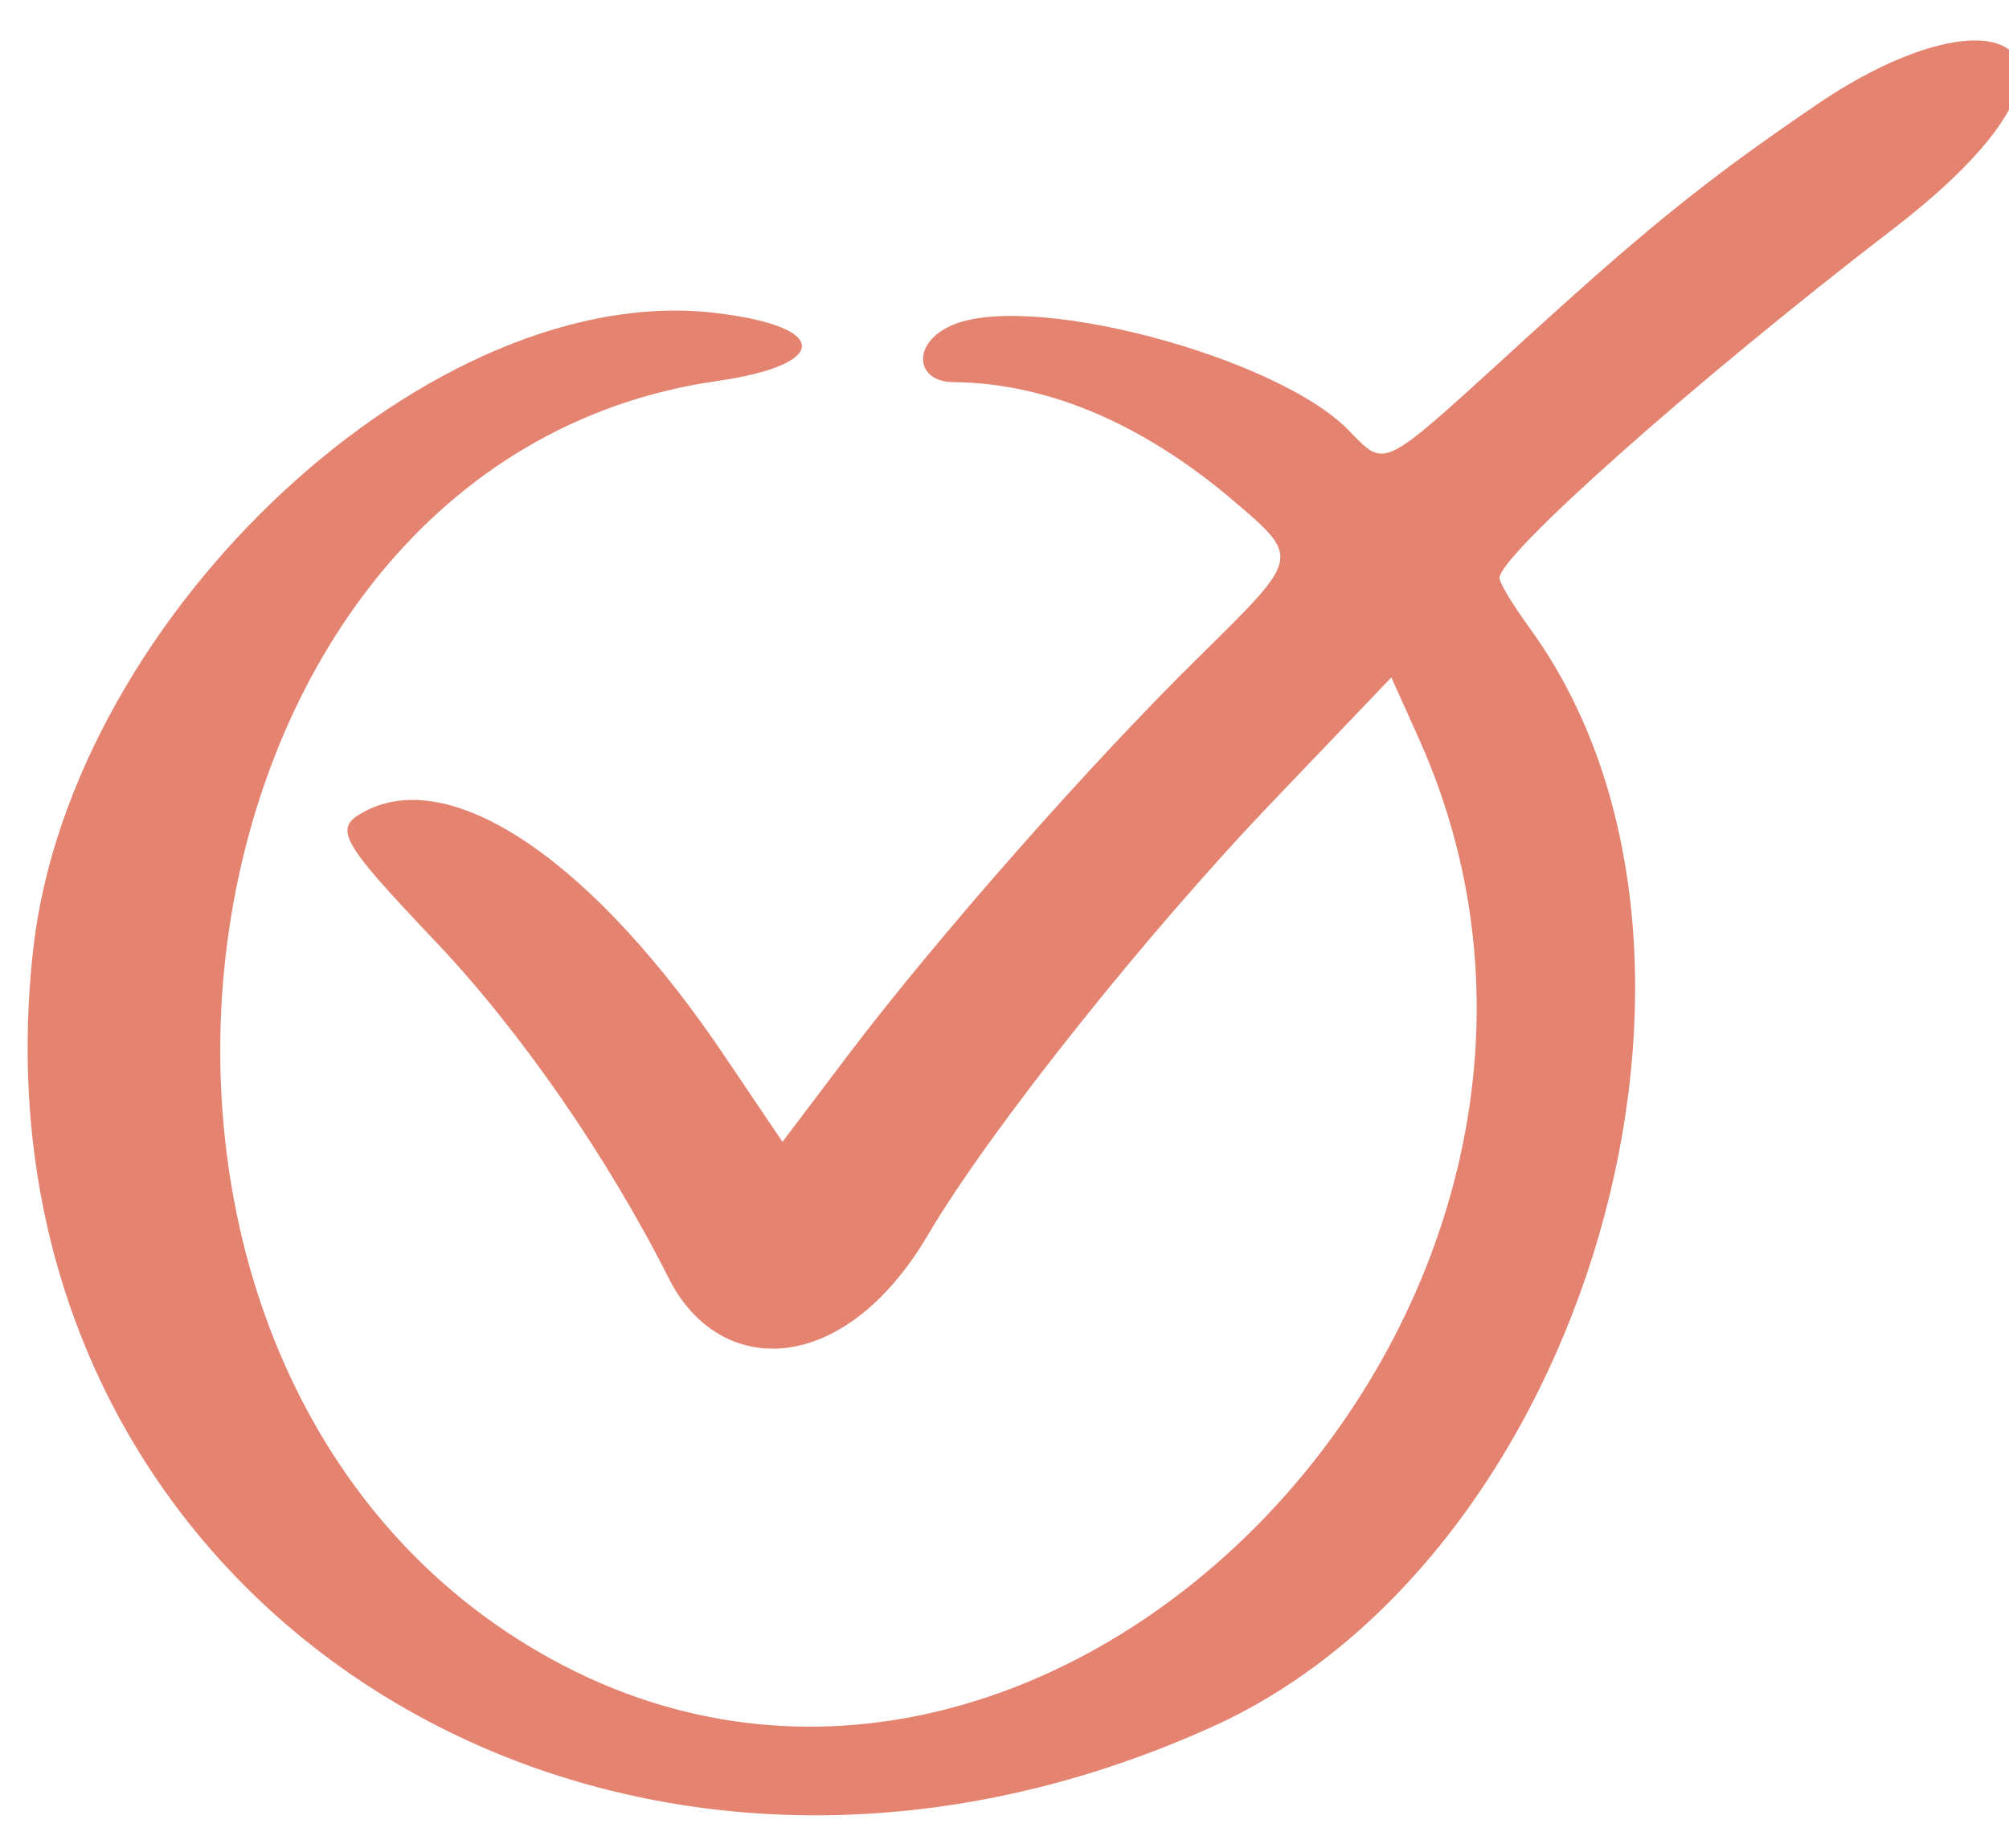 <svg width="25" height="23" viewBox="0 0 25 23" fill="none" xmlns="http://www.w3.org/2000/svg">
<path fill-rule="evenodd" clip-rule="evenodd" d="M22.601 1.306C21.176 2.279 20.471 2.851 18.713 4.463C17.208 5.834 17.235 5.821 16.808 5.382C15.93 4.436 12.707 3.584 11.788 4.076C11.348 4.303 11.402 4.756 11.868 4.756C13.133 4.769 14.305 5.355 15.304 6.194C16.196 6.953 16.196 6.913 14.931 8.165C13.572 9.496 11.641 11.694 10.563 13.119L9.737 14.211L9.045 13.185C7.407 10.735 5.635 9.523 4.543 10.096C4.144 10.309 4.21 10.442 5.409 11.707C6.461 12.812 7.553 14.384 8.325 15.915C8.951 17.154 10.496 17.154 11.548 15.369C12.307 14.078 14.265 11.614 15.876 9.936L17.314 8.431L17.661 9.203C20.75 16.115 13.213 24.119 6.874 20.656C0.402 17.114 1.867 5.754 8.925 4.742C10.31 4.543 10.336 4.076 8.965 3.903C5.422 3.424 0.895 7.619 0.415 11.8C-0.49 19.777 7.38 24.971 15.077 21.495C19.752 19.391 21.935 11.827 19.046 7.832C18.833 7.539 18.66 7.259 18.66 7.193C18.66 6.913 21.043 4.782 23.573 2.838C26.423 0.641 24.945 -0.292 22.601 1.306Z" fill="#E58371"/>
</svg>
